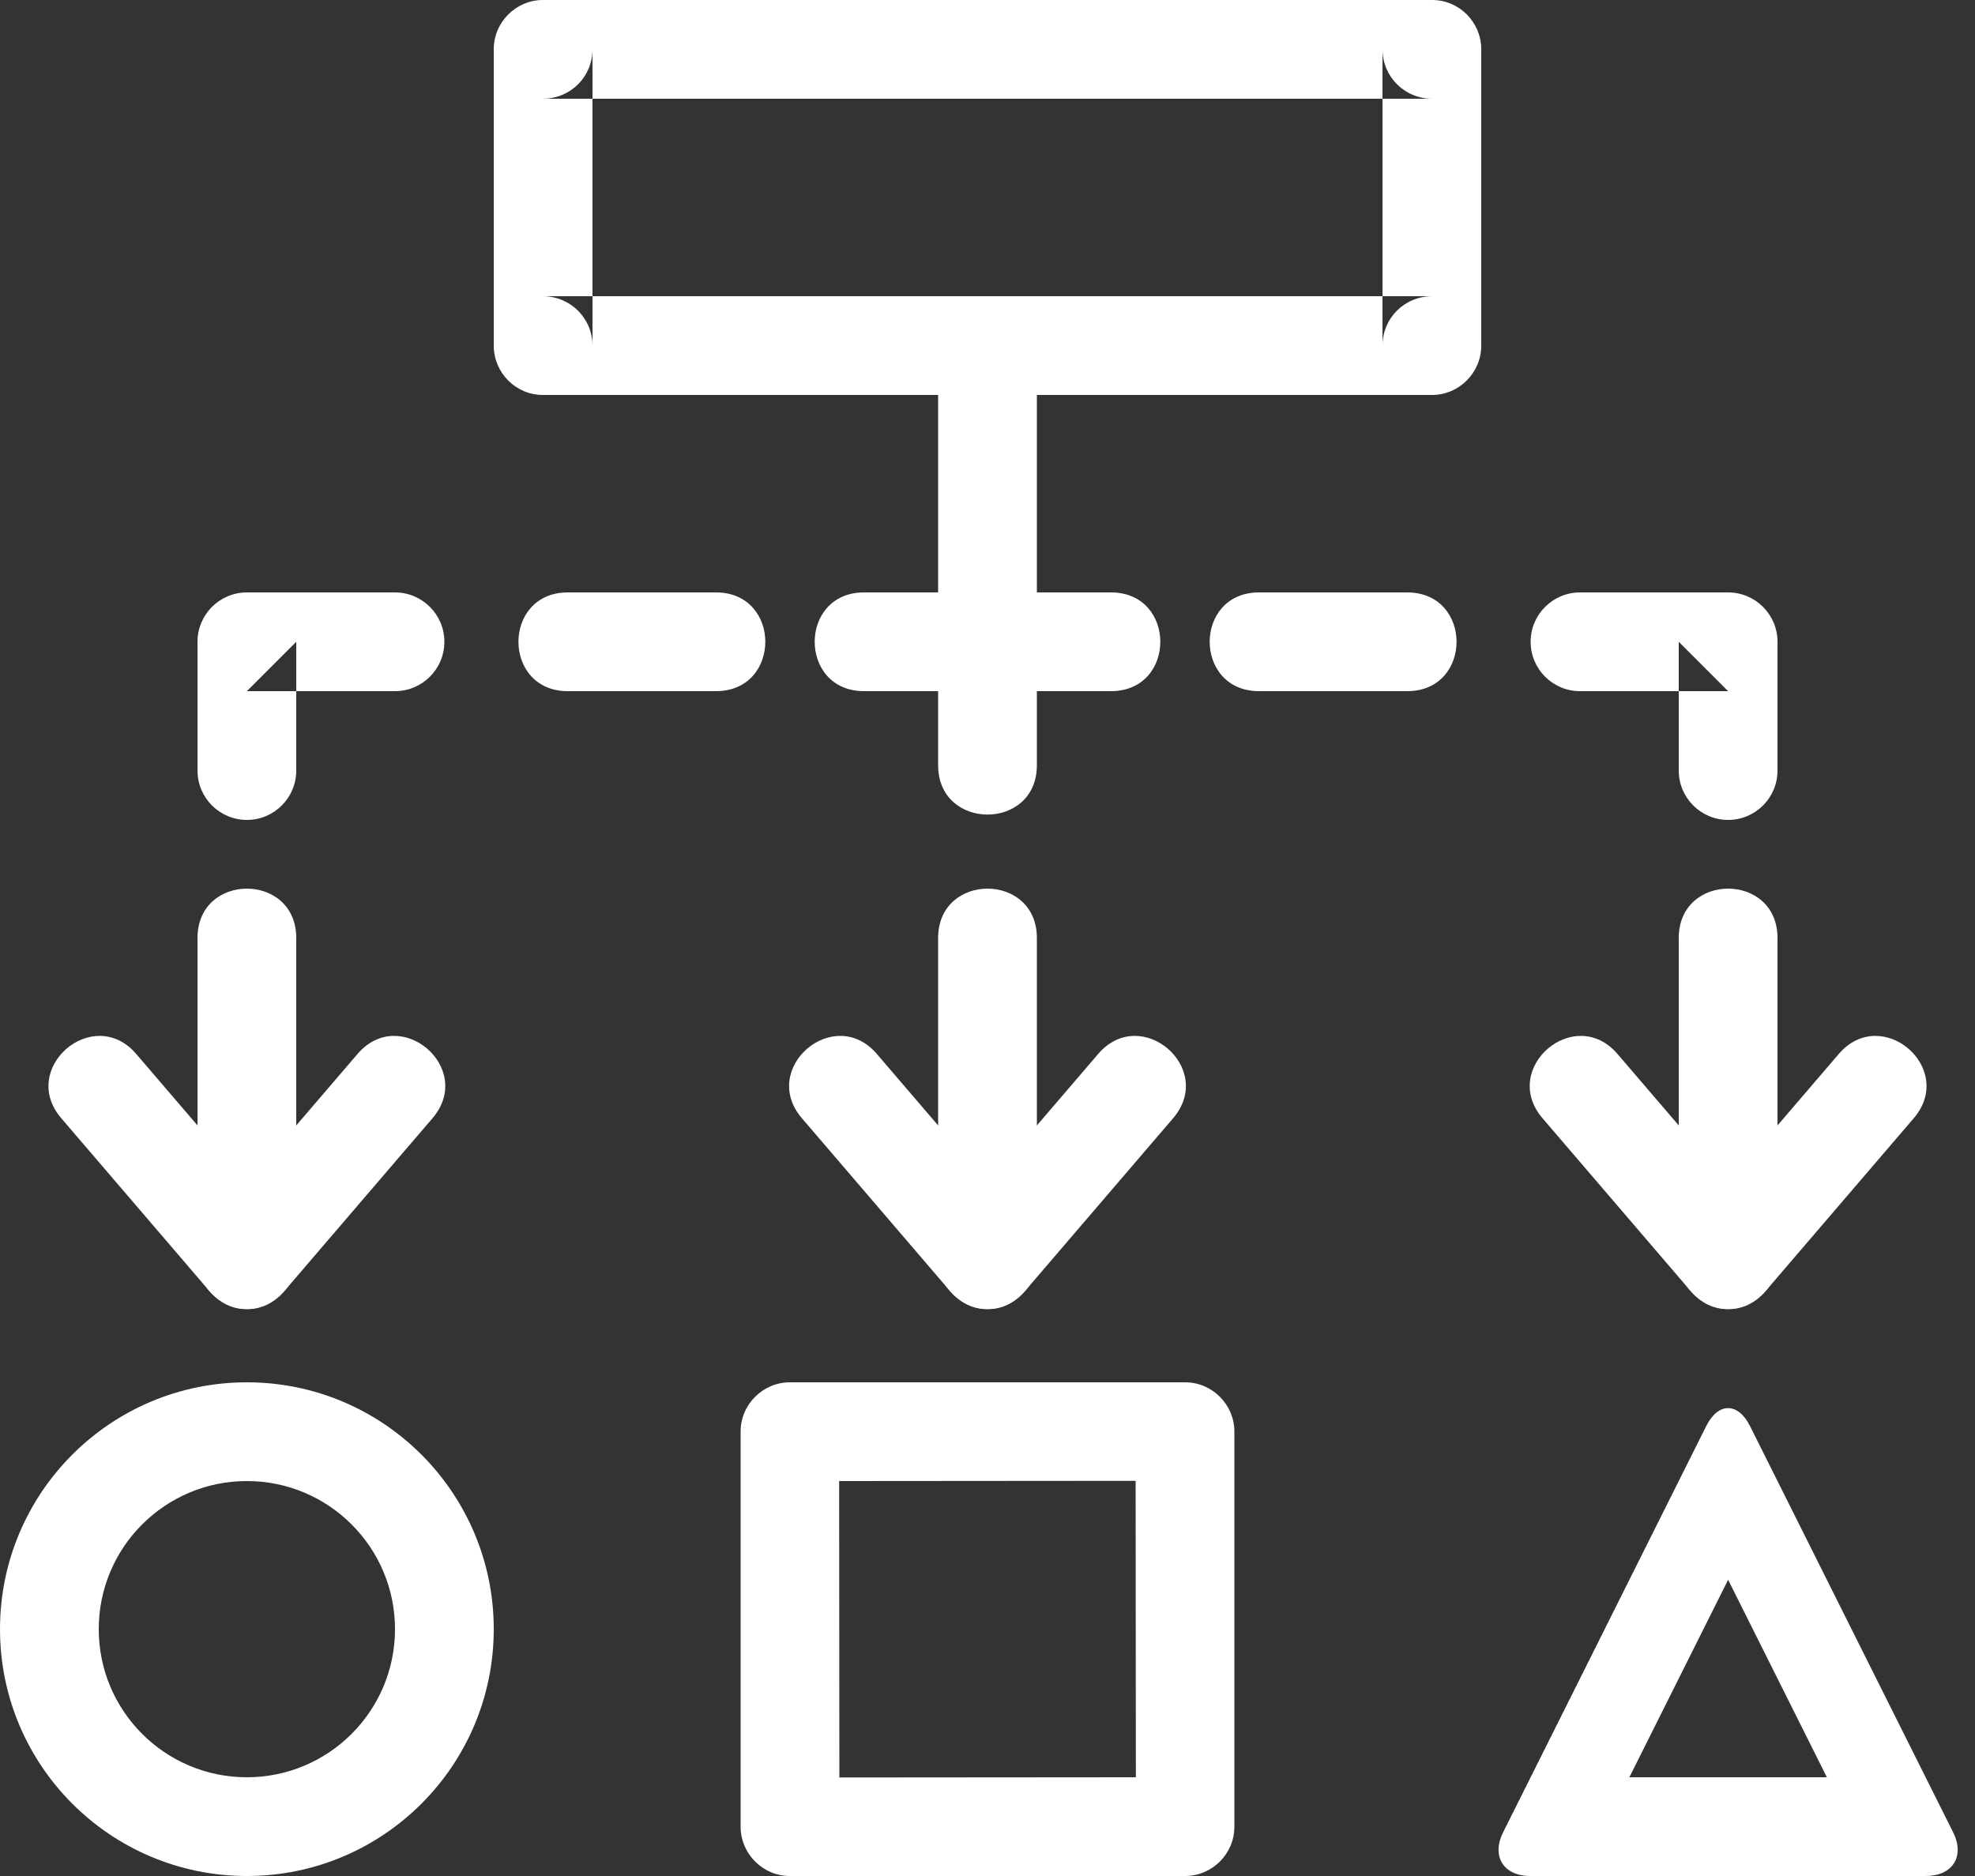 <?xml version="1.0" encoding="UTF-8"?>
<svg width="60px" height="57px" viewBox="0 0 60 57" version="1.1" xmlns="http://www.w3.org/2000/svg" xmlns:xlink="http://www.w3.org/1999/xlink">
    <rect x="0" y="0" width="60" height="57" fill="#333333" stroke="none"/>
    <!-- Generator: Sketch 39.1 (31720) - http://www.bohemiancoding.com/sketch -->
    <title>Methodology</title>
    <desc>Created with Sketch.</desc>
    <defs></defs>
    <g id="Como-Fazemos?" stroke="none" stroke-width="1" fill="none" fill-rule="evenodd">
        <g id="Como-Fazemos-/-03" transform="translate(-866, -224)" fill="#FFFFFF">
            <g id="Bitmap" transform="translate(0, 82)">
                <g id="Methodology" transform="translate(866, 142)">
                    <path d="M18,10.504 C18,9.674 17.333,9 16.488,9 L43.512,9 C42.668,9 42,9.666 42,10.504 L42,1.496 C42,2.326 42.667,3 43.512,3 L16.488,3 C17.332,3 18,2.334 18,1.496 L18,10.504 Z M16.488,0 L43.512,0 C44.334,0 45,0.68 45,1.496 L45,10.504 C45,11.33 44.317,12 43.512,12 L16.488,12 C15.666,12 15,11.32 15,10.504 L15,1.496 C15,0.67 15.683,0 16.488,0 Z" id="Rectangle"></path>
                    <path d="M28.5,12 L28.5,23.25 C28.5,25.25 31.5,25.25 31.5,23.25 L31.5,12 C31.5,10 28.5,10 28.5,12 Z" id="Path-7"></path>
                    <path d="M28.5,28.5 L28.5,36.75 C28.5,38.75 31.5,38.75 31.5,36.75 L31.5,28.5 C31.5,26.5 28.5,26.5 28.5,28.5 Z" id="Path-7"></path>
                    <path d="M51,28.5 L51,36.75 C51,38.75 54,38.75 54,36.75 L54,28.5 C54,26.5 51,26.5 51,28.5 Z" id="Path-7"></path>
                    <path d="M55.861,32.024 L51.361,37.274 C50.06,38.792 52.337,40.745 53.639,39.226 L58.139,33.976 C59.44,32.458 57.163,30.505 55.861,32.024 Z" id="Path-7"></path>
                    <path d="M33.361,32.024 L28.861,37.274 C27.56,38.792 29.837,40.745 31.139,39.226 L35.639,33.976 C36.94,32.458 34.663,30.505 33.361,32.024 Z" id="Path-7"></path>
                    <path d="M24.361,33.976 L28.861,39.226 C30.163,40.745 32.44,38.792 31.139,37.274 L26.639,32.024 C25.337,30.505 23.06,32.458 24.361,33.976 Z" id="Path-7"></path>
                    <path d="M6,28.5 L6,36.75 C6,38.75 9,38.75 9,36.75 L9,28.5 C9,26.5 6,26.5 6,28.5 Z" id="Path-7"></path>
                    <path d="M10.861,32.024 L6.361,37.274 C5.06,38.792 7.337,40.745 8.639,39.226 L13.139,33.976 C14.44,32.458 12.163,30.505 10.861,32.024 Z" id="Path-7"></path>
                    <path d="M1.861,33.976 L6.361,39.226 C7.663,40.745 9.94,38.792 8.639,37.274 L4.139,32.024 C2.837,30.505 0.56,32.458 1.861,33.976 Z" id="Path-7"></path>
                    <path d="M46.861,33.976 L51.361,39.226 C52.663,40.745 54.94,38.792 53.639,37.274 L49.139,32.024 C47.837,30.505 45.56,32.458 46.861,33.976 Z" id="Path-7"></path>
                    <path d="M26.25,21 L33.75,21 C35.75,21 35.75,18 33.75,18 L26.25,18 C24.25,18 24.25,21 26.25,21 Z" id="Path-7"></path>
                    <path d="M38.25,21 L42.75,21 C44.75,21 44.75,18 42.75,18 L38.25,18 C36.25,18 36.25,21 38.25,21 Z" id="Path-7"></path>
                    <g id="Group-2" transform="translate(15.25, 18)">
                        <path d="M2,3 L6.5,3 C8.5,3 8.5,0 6.5,0 L2,0 C0,0 0,3 2,3 Z" id="Path-7"></path>
                    </g>
                    <path d="M7.5,18 C6.672,18 6,18.672 6,19.5 L6,23.412 C6,24.241 6.672,24.912 7.5,24.912 C8.328,24.912 9,24.241 9,23.412 L9,19.5 L7.5,21 L12,21 C12.828,21 13.5,20.328 13.5,19.5 C13.5,18.672 12.828,18 12,18 L7.5,18 Z" id="Path-7"></path>
                    <path d="M52.5,21 L51,19.5 L51,23.412 C51,24.241 51.672,24.912 52.5,24.912 C53.328,24.912 54,24.241 54,23.412 L54,19.5 C54,18.672 53.328,18 52.5,18 L48,18 C47.172,18 46.5,18.672 46.5,19.5 C46.5,20.328 47.172,21 48,21 L52.5,21 Z" id="Path-7"></path>
                    <path d="M12,49.5 C12,47.015 9.985,45 7.5,45 C5.015,45 3,47.015 3,49.5 C3,51.985 5.015,54 7.5,54 C9.985,54 12,51.985 12,49.5 Z M0,49.5 C0,45.358 3.358,42 7.5,42 C11.642,42 15,45.358 15,49.5 C15,53.642 11.642,57 7.5,57 C3.358,57 0,53.642 0,49.5 Z" id="Oval-6"></path>
                    <path d="M25.5,54.007 L34.507,54 L34.5,44.993 L25.493,45 L25.5,54.007 Z M23.993,42 L36.007,42 C36.832,42 37.5,42.683 37.5,43.493 L37.5,55.507 C37.5,56.332 36.817,57 36.007,57 L23.993,57 C23.168,57 22.5,56.317 22.5,55.507 L22.5,43.493 C22.5,42.668 23.183,42 23.993,42 Z" id="Rectangle-2"></path>
                    <path d="M53.166,43.331 L59.334,55.669 C59.702,56.404 59.317,57 58.507,57 L46.493,57 C45.668,57 45.303,56.393 45.666,55.669 L51.834,43.331 C52.202,42.596 52.803,42.607 53.166,43.331 Z M52.5,48 L55.5,54 L49.5,54 L52.5,48 Z" id="Combined-Shape"></path>
                </g>
            </g>
        </g>
    </g>
</svg>